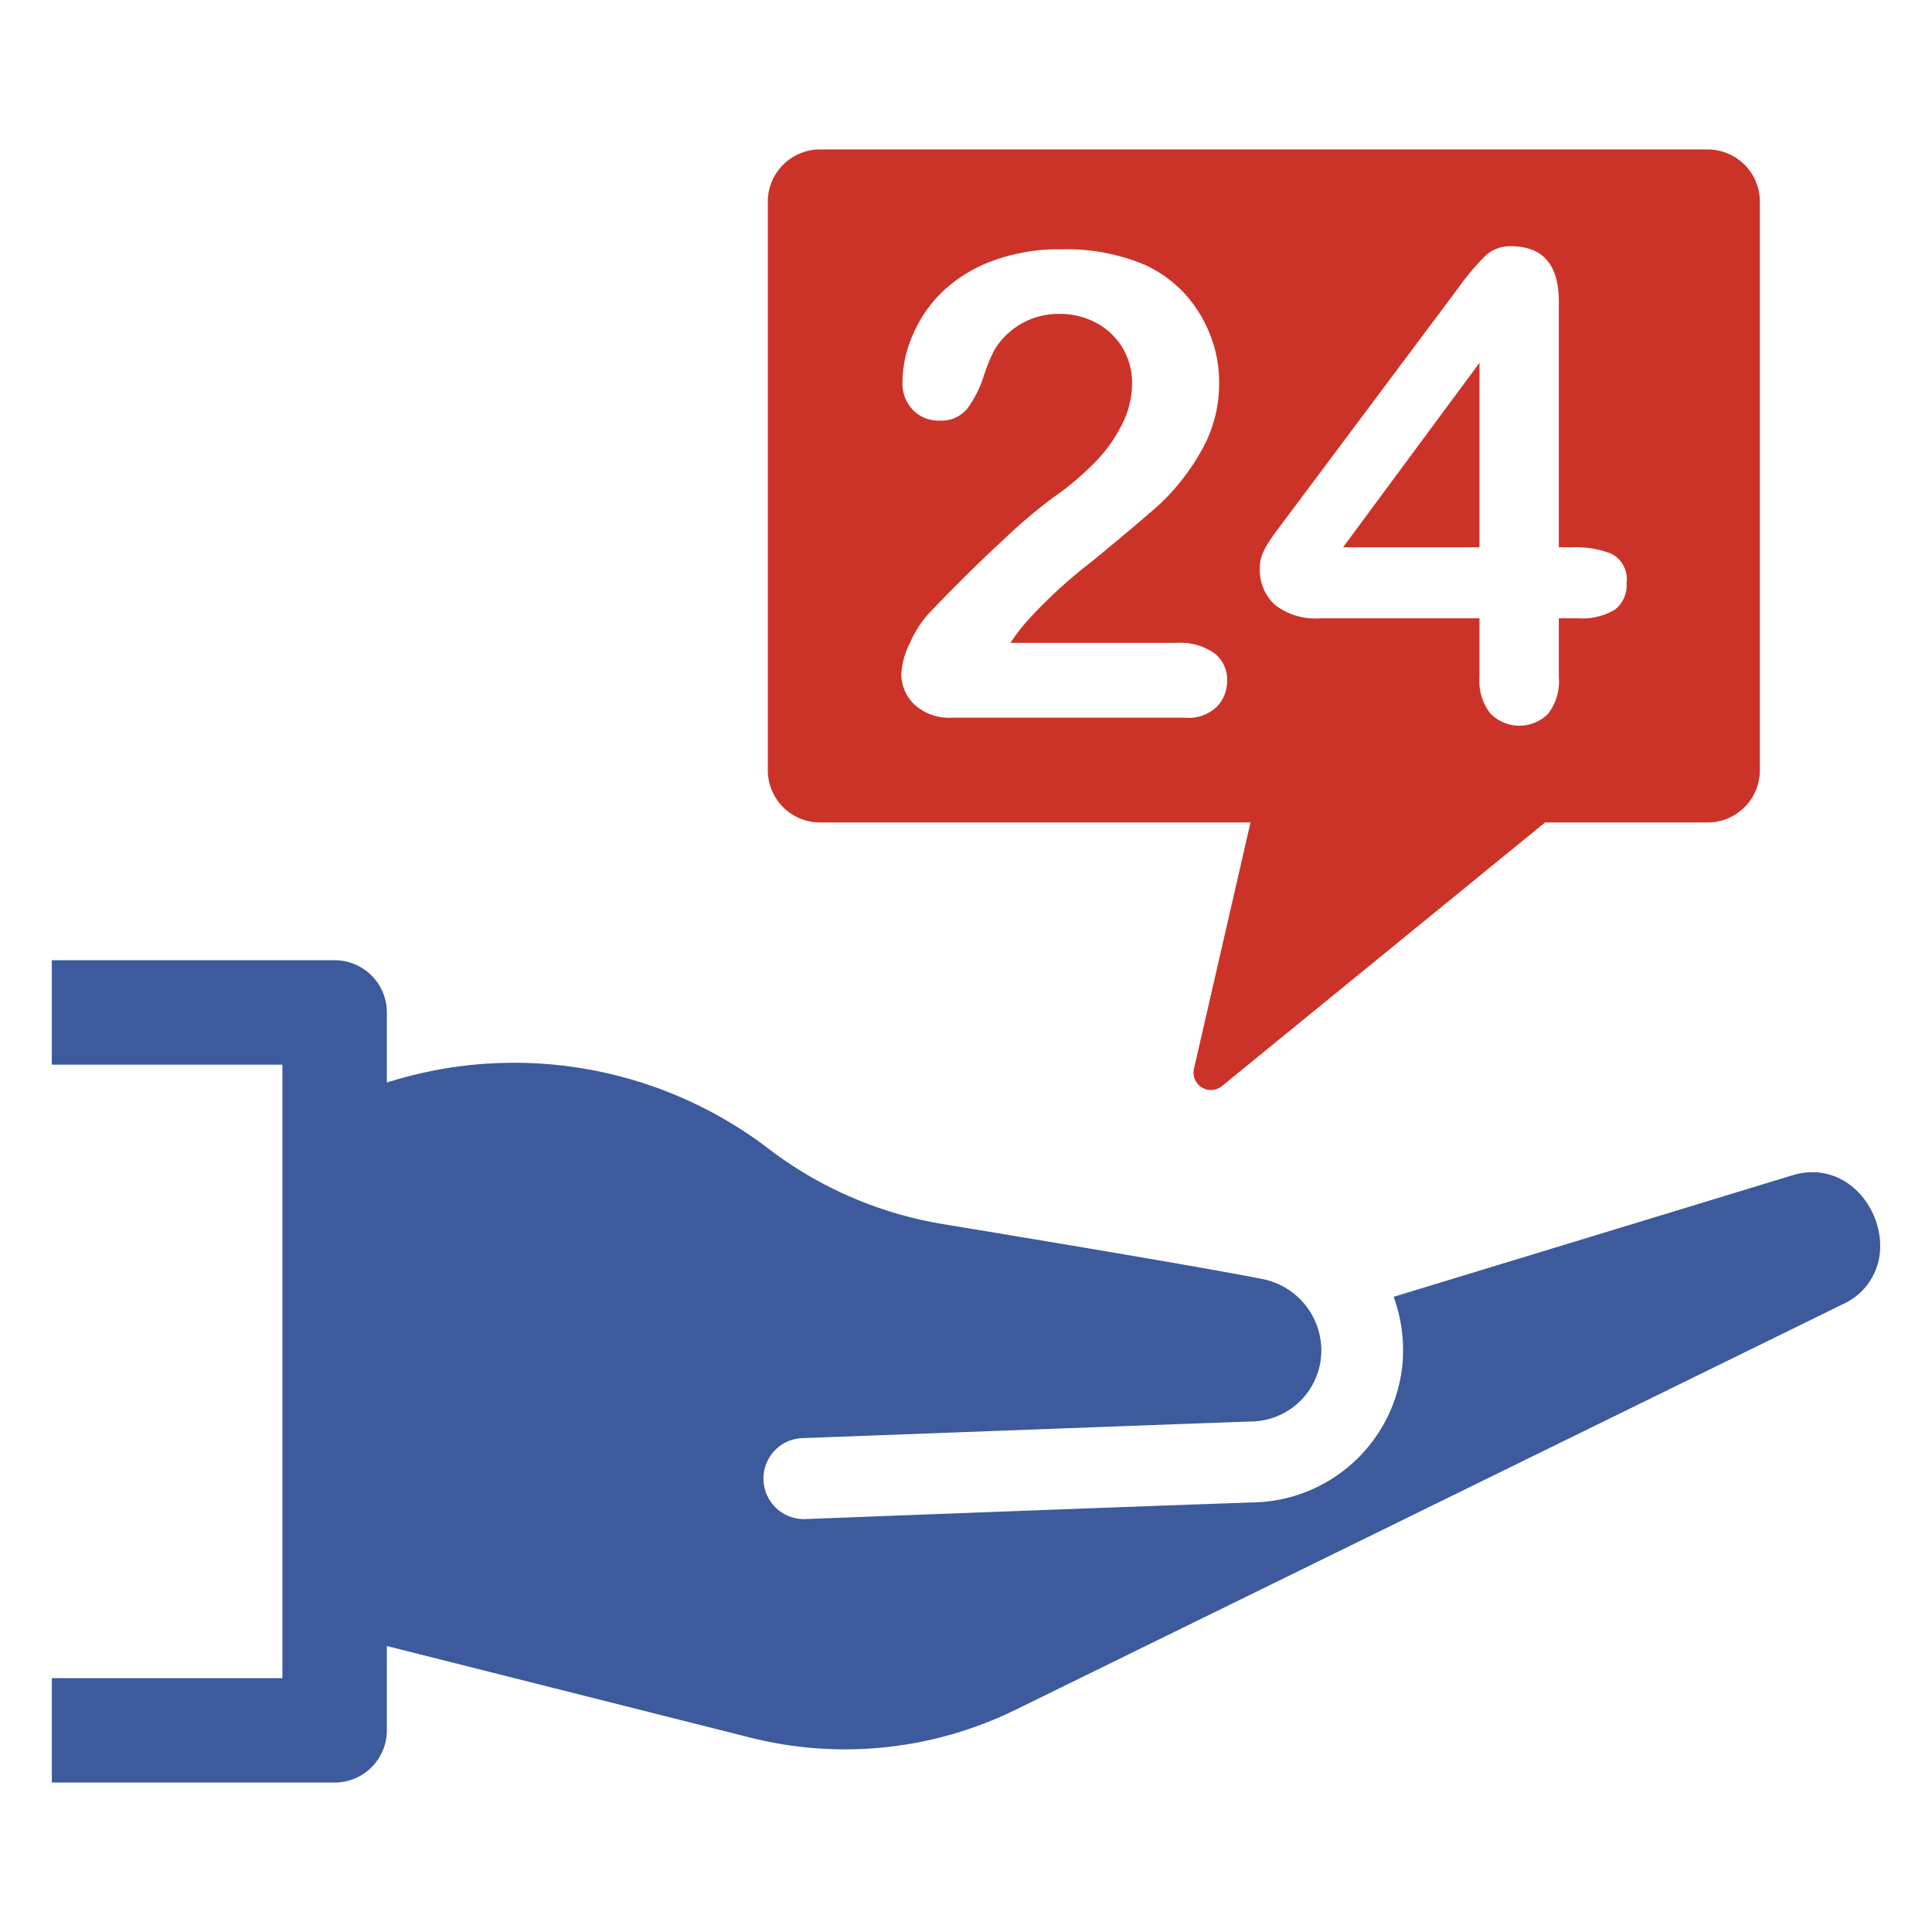 <svg id="SvgjsSvg1100" width="288" height="288" xmlns="http://www.w3.org/2000/svg" version="1.1" xmlns:xlink="http://www.w3.org/1999/xlink" xmlns:svgjs="http://svgjs.com/svgjs"><defs id="SvgjsDefs1101"></defs><g id="SvgjsG1102"><svg xmlns="http://www.w3.org/2000/svg" data-name="Layer 1" viewBox="0 0 128 128" width="288" height="288"><path fill="#3c5a9c" d="M118.739,77.869c-.023.012-26.405,8.048-26.405,8.048a10.341,10.341,0,0,1,.588,4.393,10.132,10.132,0,0,1-9.732,9.225c-3.724.115-23.28.853-29.807,1.107a2.685,2.685,0,0,1-2.087-4.508,2.647,2.647,0,0,1,1.856-.853c6.503-.242,26.094-.98,29.865-1.107a4.706,4.706,0,0,0,4.52-4.924,4.841,4.841,0,0,0-3.771-4.485c-3.886-.773-13.768-2.421-21.366-3.678A26.057,26.057,0,0,1,51.158,76.289a27.799,27.799,0,0,0-25.529-4.567V67.076a3.459,3.459,0,0,0-3.459-3.459H3.432V70.535H18.71v40.646H3.432v6.918H22.17a3.459,3.459,0,0,0,3.459-3.459v-5.588l24.099,6.073A25.662,25.662,0,0,0,67.255,113.291L122.106,86.401a4.187,4.187,0,0,0,2.329-2.767C125.208,80.555,122.498,76.727,118.739,77.869Z" class="color3b4652 svgShape"></path><path fill="#cc3328" d="M54.329,54.49h28.521l-3.746,16.314a1.153,1.153,0,0,0,1.853,1.152l21.409-17.465h10.77a3.459,3.459,0,0,0,3.459-3.459V13.36a3.459,3.459,0,0,0-3.459-3.459H54.329a3.459,3.459,0,0,0-3.459,3.459V51.031A3.459,3.459,0,0,0,54.329,54.49Zm29.276-17.7a4.795,4.795,0,0,1,.45-.865c.196-.3.392-.588.611-.865.208-.288.461-.623.772-1.038l11.15-14.909a17.448,17.448,0,0,1,1.799-2.145,2.408,2.408,0,0,1,1.695-.657c2.133,0,3.194,1.222,3.194,3.655v16.293h.911a6.33,6.33,0,0,1,2.594.438,1.879,1.879,0,0,1,.98,1.937,2.019,2.019,0,0,1-.796,1.776,4.263,4.263,0,0,1-2.398.554h-1.291V44.885a3.481,3.481,0,0,1-.715,2.41,2.687,2.687,0,0,1-3.817-.023,3.476,3.476,0,0,1-.726-2.387V40.965H87.457a4.373,4.373,0,0,1-2.998-.899,3.149,3.149,0,0,1-.992-2.468A2.529,2.529,0,0,1,83.605,36.791ZM74.369,23.034a4.547,4.547,0,0,0-1.753-1.649,5.036,5.036,0,0,0-2.41-.588,4.949,4.949,0,0,0-4.336,2.41,12.109,12.109,0,0,0-.703,1.73,7.251,7.251,0,0,1-1.107,2.168,2.222,2.222,0,0,1-1.822.761,2.346,2.346,0,0,1-1.753-.703,2.543,2.543,0,0,1-.692-1.891,7.816,7.816,0,0,1,.657-3.021,8.713,8.713,0,0,1,1.937-2.871,9.585,9.585,0,0,1,3.286-2.064,12.512,12.512,0,0,1,4.659-.796A13.33,13.33,0,0,1,75.822,17.534a8.395,8.395,0,0,1,2.595,1.845,8.74,8.74,0,0,1,1.73,2.733,8.482,8.482,0,0,1,.623,3.206,8.918,8.918,0,0,1-1.291,4.739,14.627,14.627,0,0,1-2.641,3.344q-1.349,1.211-4.508,3.805a32.385,32.385,0,0,0-4.347,4.013,13.686,13.686,0,0,0-1.038,1.372H77.932a3.994,3.994,0,0,1,2.502.669,2.201,2.201,0,0,1,.865,1.833,2.41,2.41,0,0,1-.692,1.741,2.689,2.689,0,0,1-2.064.715H63.058A3.406,3.406,0,0,1,60.59,46.684a2.802,2.802,0,0,1-.876-2.052,5.227,5.227,0,0,1,.565-2.018,7.178,7.178,0,0,1,1.245-1.96q2.785-2.906,5.05-4.981a34.75,34.75,0,0,1,3.217-2.721,19.102,19.102,0,0,0,2.871-2.444,9.933,9.933,0,0,0,1.741-2.525,5.95,5.95,0,0,0,.6-2.537A4.56,4.56,0,0,0,74.369,23.034Z" class="color2b78c2 svgShape"></path><polygon fill="#cc3328" points="98.019 24.038 88.979 36.26 98.019 36.26 98.019 24.038" class="color2b78c2 svgShape"></polygon></svg></g></svg>